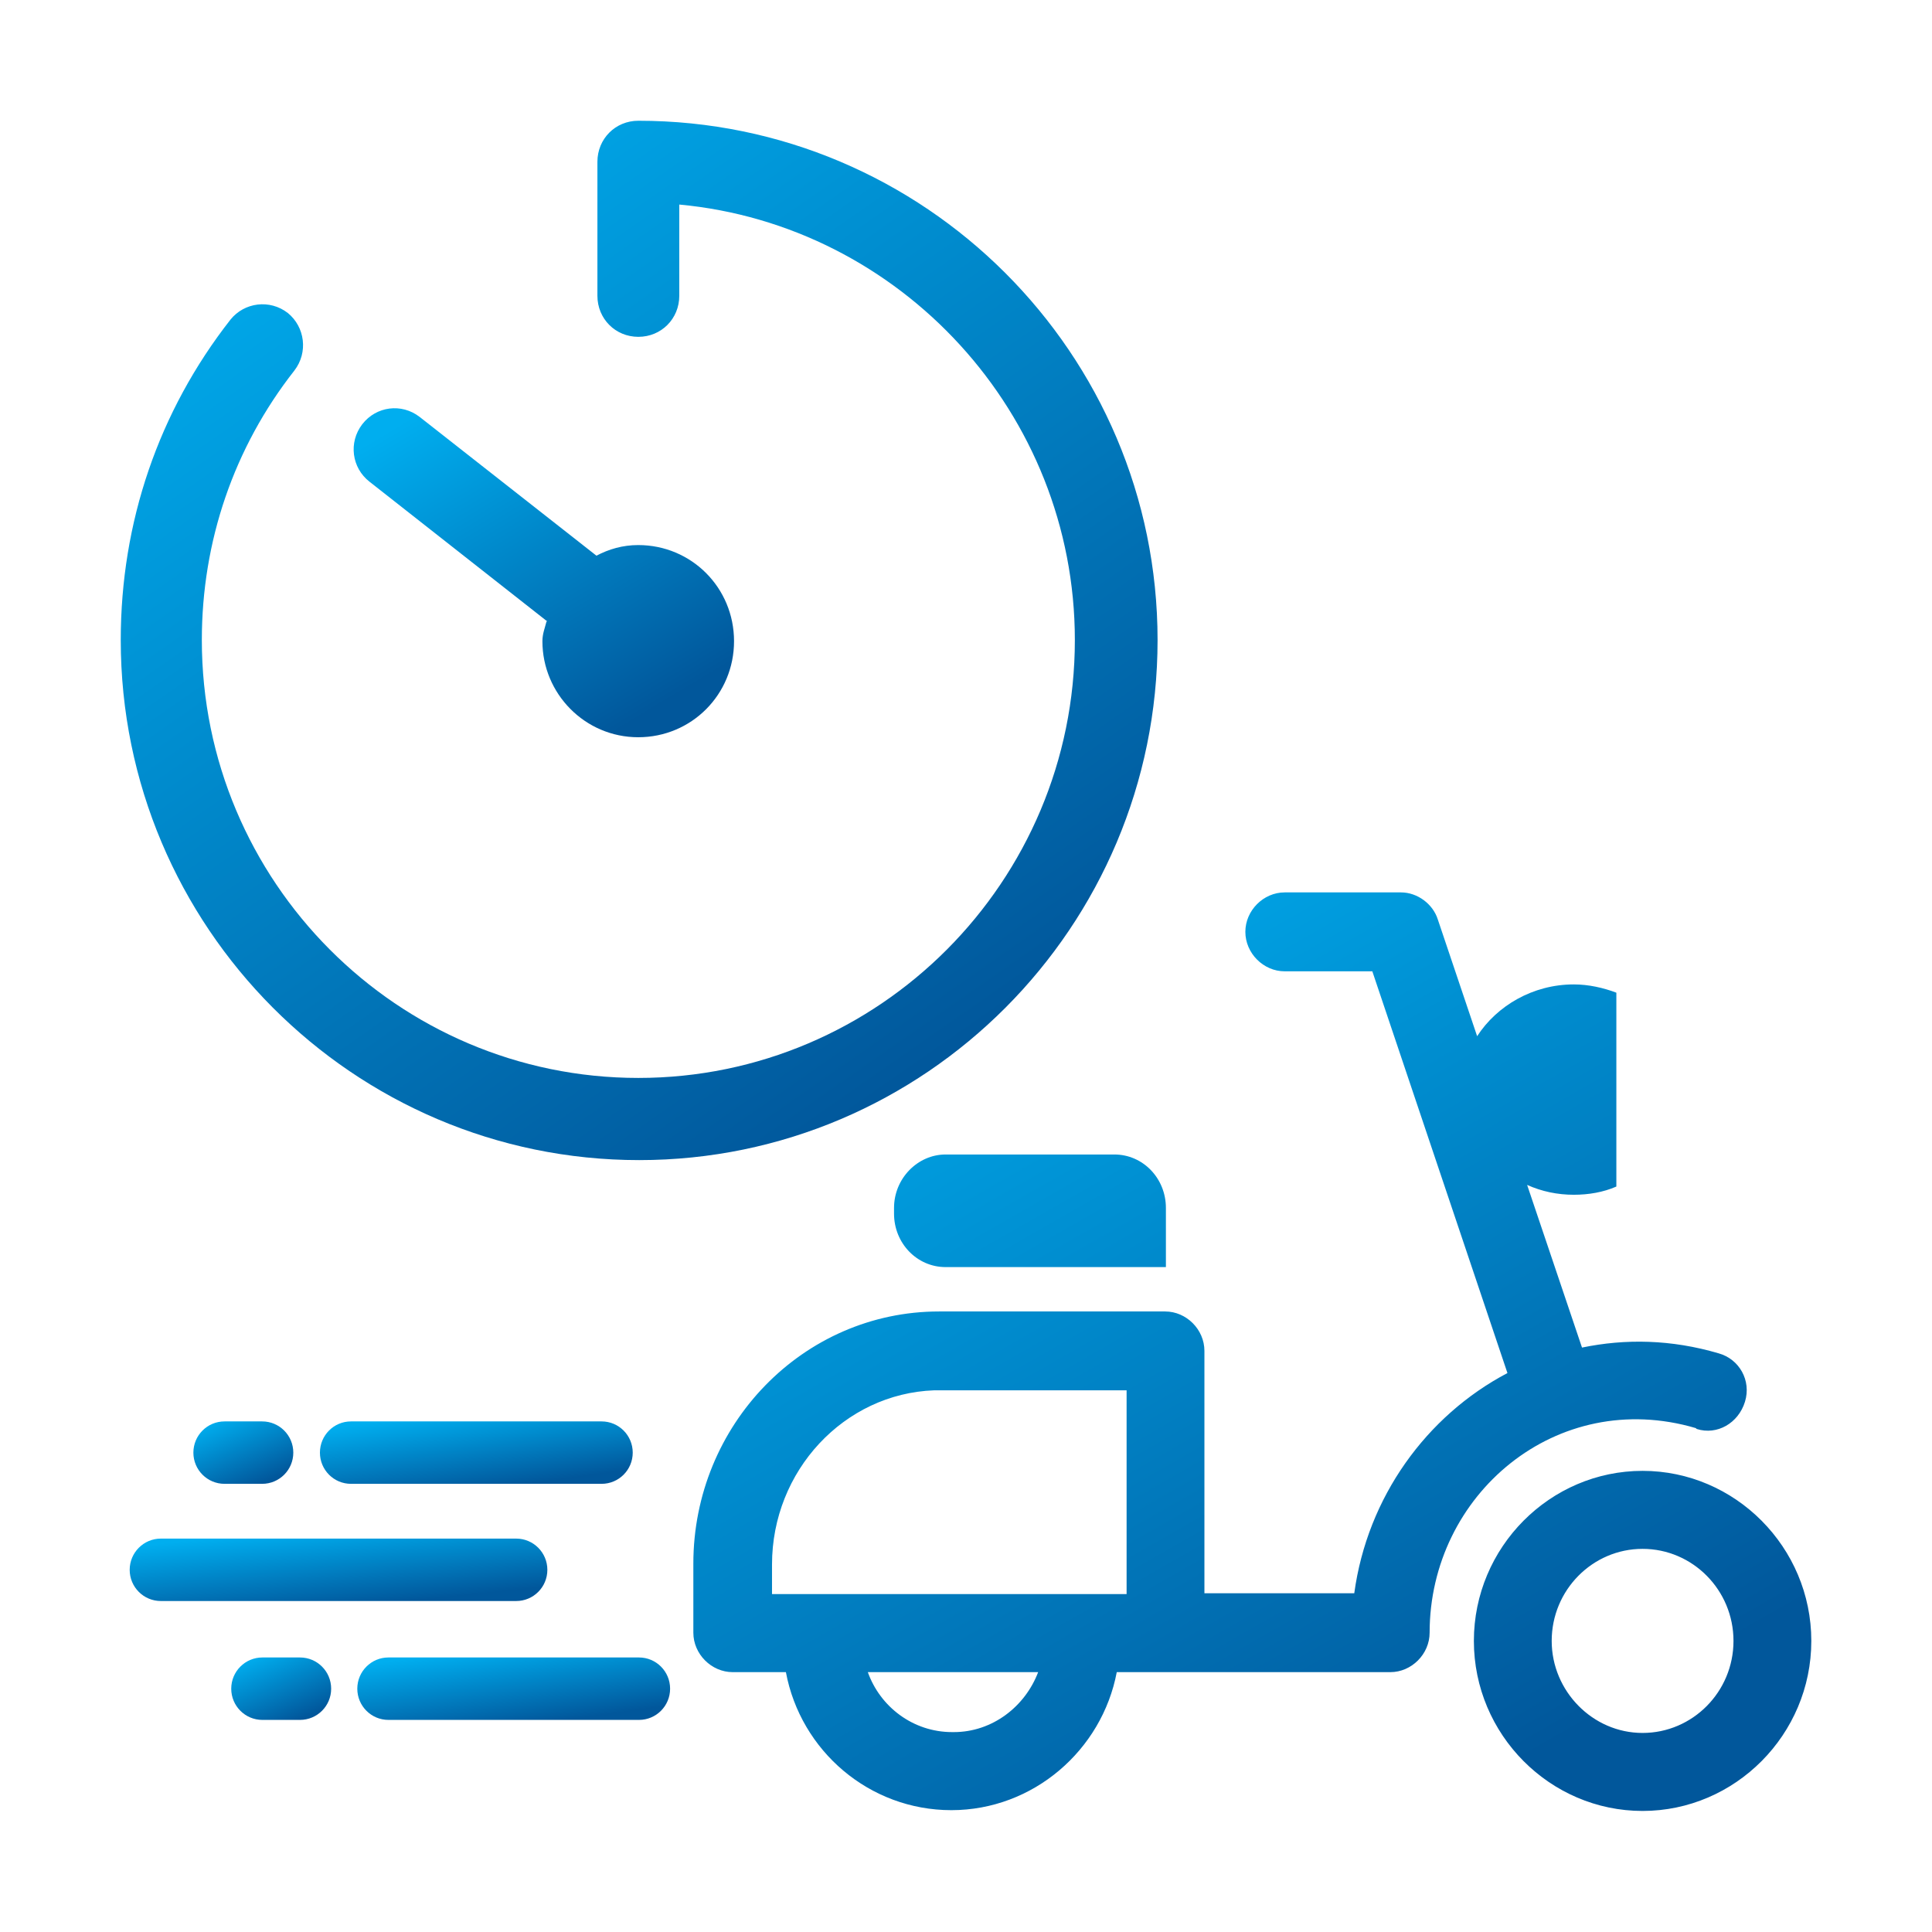 <svg xmlns="http://www.w3.org/2000/svg" width="32" height="32" viewBox="0 0 32 32" fill="none">
  <path d="M10.573 2C10.193 2 9.895 2.299 9.895 2.68V4.899C9.895 5.28 10.193 5.579 10.573 5.579C10.953 5.579 11.251 5.28 11.251 4.899V3.388C14.914 3.728 17.803 6.845 17.803 10.601C17.803 14.601 14.561 17.854 10.573 17.854C6.585 17.854 3.343 14.601 3.343 10.601C3.343 8.968 3.872 7.416 4.876 6.137C5.106 5.838 5.052 5.416 4.767 5.184C4.469 4.953 4.048 5.007 3.818 5.293C2.624 6.817 2 8.655 2 10.601C2 15.35 5.852 19.215 10.587 19.215C15.321 19.215 19.173 15.35 19.173 10.601C19.173 5.851 15.307 2 10.573 2Z" fill="url(#paint0_linear_4431_57724)"/>
  <path d="M9.052 10.293C9.025 10.402 8.984 10.497 8.984 10.62C8.984 11.49 9.689 12.211 10.571 12.211C11.453 12.211 12.158 11.504 12.158 10.62C12.158 9.735 11.453 9.028 10.571 9.028C10.313 9.028 10.083 9.096 9.879 9.204L6.95 6.905C6.651 6.674 6.231 6.728 6 7.027C5.77 7.327 5.824 7.749 6.122 7.98L9.065 10.293H9.052Z" fill="url(#paint1_linear_4431_57724)"/>
  <path d="M9.964 24.577C10.249 24.577 10.48 24.346 10.48 24.06C10.48 23.774 10.249 23.543 9.964 23.543H5.814C5.529 23.543 5.299 23.774 5.299 24.06C5.299 24.346 5.529 24.577 5.814 24.577H9.964Z" fill="url(#paint2_linear_4431_57724)"/>
  <path d="M4.342 24.577C4.627 24.577 4.858 24.346 4.858 24.06C4.858 23.774 4.627 23.543 4.342 23.543H3.719C3.434 23.543 3.203 23.774 3.203 24.06C3.203 24.346 3.434 24.577 3.719 24.577H4.342Z" fill="url(#paint3_linear_4431_57724)"/>
  <path d="M10.584 27.453H6.433C6.149 27.453 5.918 27.684 5.918 27.97C5.918 28.256 6.149 28.487 6.433 28.487H10.584C10.868 28.487 11.099 28.256 11.099 27.97C11.099 27.684 10.868 27.453 10.584 27.453Z" fill="url(#paint4_linear_4431_57724)"/>
  <path d="M4.969 27.453H4.345C4.061 27.453 3.83 27.684 3.83 27.97C3.83 28.256 4.061 28.487 4.345 28.487H4.969C5.254 28.487 5.485 28.256 5.485 27.97C5.485 27.684 5.254 27.453 4.969 27.453Z" fill="url(#paint5_linear_4431_57724)"/>
  <path d="M9.066 26.001C9.066 25.716 8.835 25.484 8.55 25.484H2.664C2.379 25.484 2.148 25.716 2.148 26.001C2.148 26.287 2.379 26.518 2.664 26.518H8.55C8.835 26.518 9.066 26.287 9.066 26.001Z" fill="url(#paint6_linear_4431_57724)"/>
  <path fill-rule="evenodd" clip-rule="evenodd" d="M28.102 23.668C28.441 23.776 28.793 23.572 28.902 23.218C29.011 22.865 28.807 22.511 28.468 22.416C27.681 22.184 26.921 22.171 26.203 22.32L25.294 19.626C25.538 19.735 25.796 19.789 26.067 19.789C26.311 19.789 26.555 19.748 26.772 19.653V16.442C26.555 16.36 26.311 16.305 26.067 16.305C25.389 16.305 24.792 16.659 24.466 17.163L23.815 15.23C23.734 14.972 23.476 14.781 23.205 14.781H21.278C20.926 14.781 20.627 15.081 20.627 15.434C20.627 15.788 20.926 16.088 21.278 16.088H22.73L24.968 22.742C23.625 23.45 22.648 24.797 22.431 26.389H19.949V22.375C19.949 22.021 19.651 21.722 19.298 21.722H15.554C13.302 21.722 11.484 23.599 11.484 25.899V27.043C11.484 27.396 11.783 27.696 12.136 27.696H13.017C13.261 29.002 14.401 29.982 15.757 29.982C17.114 29.982 18.253 28.988 18.497 27.696H23.028C23.381 27.696 23.679 27.396 23.679 27.043C23.679 24.756 25.782 22.974 28.088 23.654L28.102 23.668ZM15.771 28.689C15.12 28.689 14.577 28.267 14.374 27.696H17.195C16.978 28.267 16.436 28.689 15.798 28.689H15.771ZM18.66 26.403H12.787V25.913C12.787 24.362 13.98 23.082 15.473 23.028H18.66V26.389V26.403ZM15.676 20.987H19.311V20.007C19.311 19.517 18.932 19.122 18.457 19.122H15.662C15.201 19.122 14.808 19.517 14.808 20.007V20.102C14.808 20.592 15.188 20.987 15.662 20.987H15.676ZM24.412 27.179C24.412 25.627 25.673 24.362 27.206 24.362C28.739 24.362 30.001 25.627 30.001 27.179C30.001 28.73 28.739 29.995 27.206 29.995C25.673 29.995 24.412 28.73 24.412 27.179ZM25.701 27.179C25.701 28.009 26.379 28.703 27.206 28.703C28.034 28.703 28.712 28.022 28.712 27.179C28.712 26.335 28.034 25.654 27.206 25.654C26.379 25.654 25.701 26.335 25.701 27.179Z" fill="url(#paint7_linear_4431_57724)"/>
  <defs>
    <linearGradient id="paint0_linear_4431_57724" x1="5.232" y1="2" x2="15.977" y2="17.432" gradientUnits="userSpaceOnUse">
      <stop stop-color="#00AEEF"/>
      <stop offset="1" stop-color="#01579B"/>
    </linearGradient>
    <linearGradient id="paint1_linear_4431_57724" x1="7.043" y1="6.762" x2="10.245" y2="12.092" gradientUnits="userSpaceOnUse">
      <stop stop-color="#00AEEF"/>
      <stop offset="1" stop-color="#01579B"/>
    </linearGradient>
    <linearGradient id="paint2_linear_4431_57724" x1="6.274" y1="23.543" x2="6.461" y2="24.893" gradientUnits="userSpaceOnUse">
      <stop stop-color="#00AEEF"/>
      <stop offset="1" stop-color="#01579B"/>
    </linearGradient>
    <linearGradient id="paint3_linear_4431_57724" x1="3.514" y1="23.543" x2="4.017" y2="24.701" gradientUnits="userSpaceOnUse">
      <stop stop-color="#00AEEF"/>
      <stop offset="1" stop-color="#01579B"/>
    </linearGradient>
    <linearGradient id="paint4_linear_4431_57724" x1="6.893" y1="27.453" x2="7.08" y2="28.804" gradientUnits="userSpaceOnUse">
      <stop stop-color="#00AEEF"/>
      <stop offset="1" stop-color="#01579B"/>
    </linearGradient>
    <linearGradient id="paint5_linear_4431_57724" x1="4.141" y1="27.453" x2="4.644" y2="28.611" gradientUnits="userSpaceOnUse">
      <stop stop-color="#00AEEF"/>
      <stop offset="1" stop-color="#01579B"/>
    </linearGradient>
    <linearGradient id="paint6_linear_4431_57724" x1="3.45" y1="25.484" x2="3.591" y2="26.846" gradientUnits="userSpaceOnUse">
      <stop stop-color="#00AEEF"/>
      <stop offset="1" stop-color="#01579B"/>
    </linearGradient>
    <linearGradient id="paint7_linear_4431_57724" x1="14.969" y1="14.781" x2="23.687" y2="30.056" gradientUnits="userSpaceOnUse">
      <stop stop-color="#00AEEF"/>
      <stop offset="1" stop-color="#01579B"/>
    </linearGradient>
  </defs>
</svg>